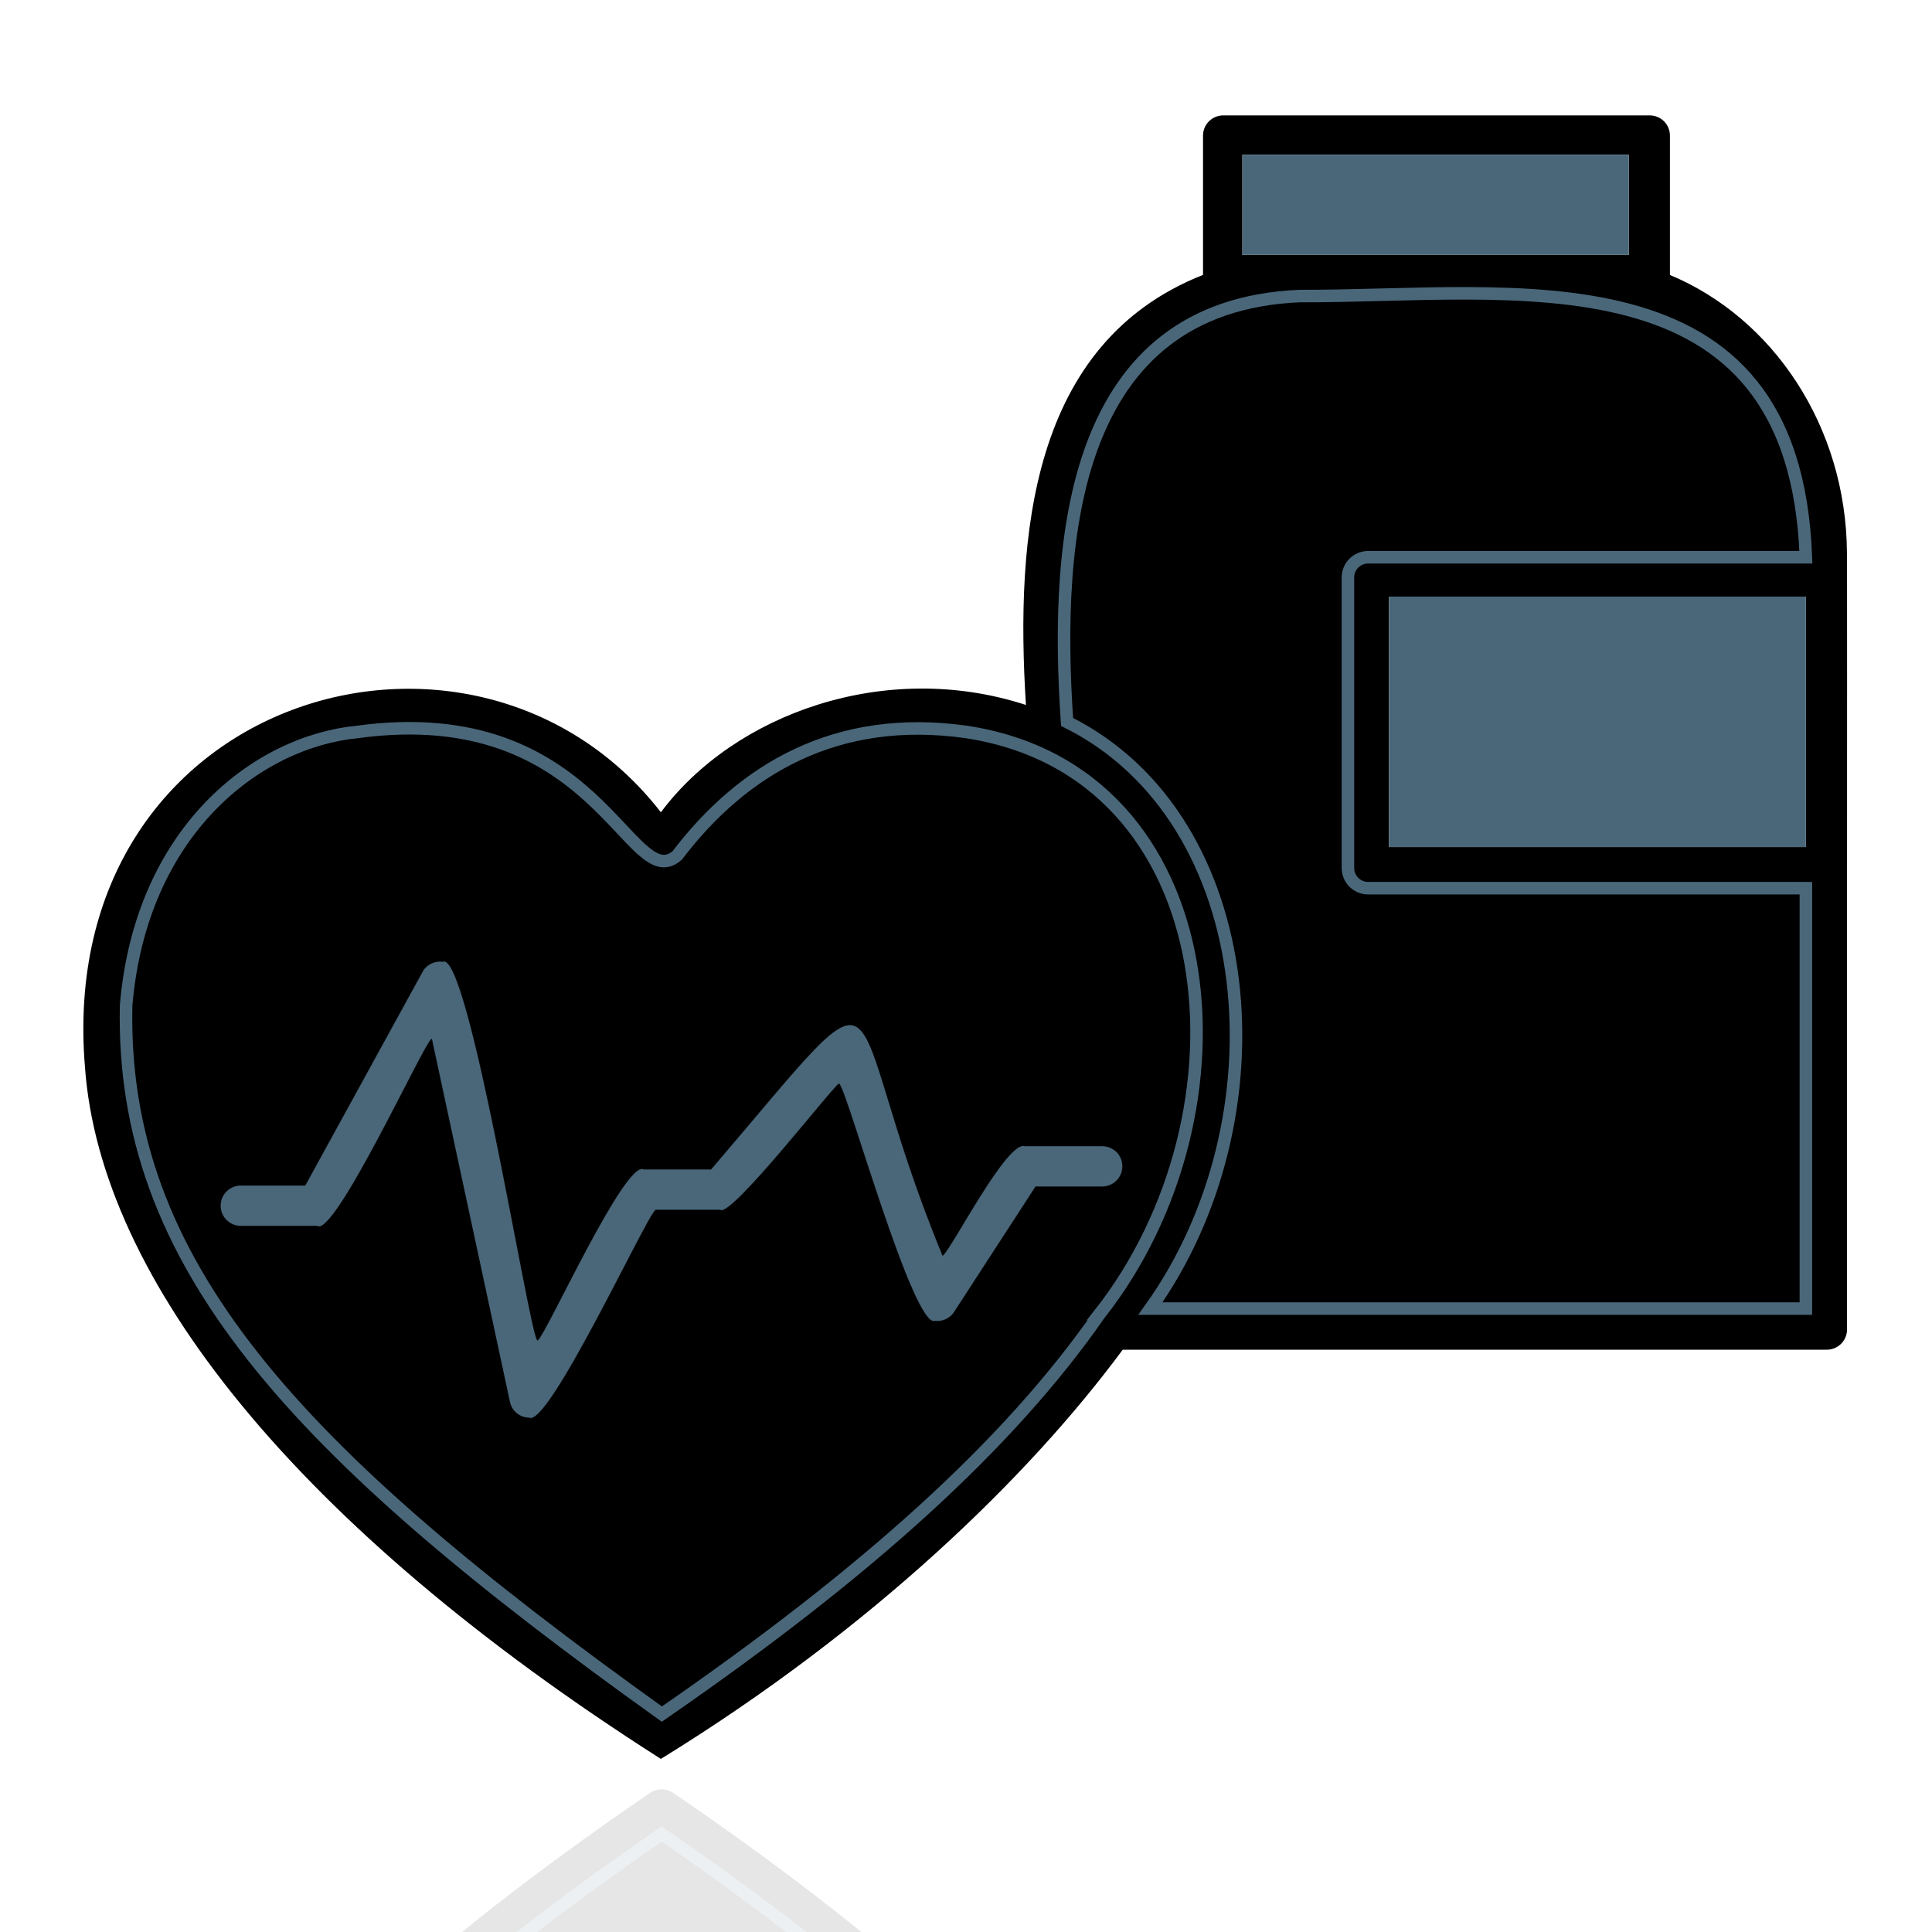 <?xml version="1.0" encoding="UTF-8"?><svg id="Layer_1" xmlns="http://www.w3.org/2000/svg" width="1080" height="1080" xmlns:xlink="http://www.w3.org/1999/xlink" viewBox="0 0 1080 1080"><defs><clipPath id="clippath"><rect y="-1108.06" width="1080" height="1080" fill="none"/></clipPath><clipPath id="clippath-1"><rect y="3.89" width="1080" height="1080" fill="none"/></clipPath></defs><g clip-path="url(#clippath)"><g opacity=".1"><path d="M841.16-196.12c-15.08,0-27.62,11.04-29.99,25.46V166.45c2.37,14.42,14.91,25.46,29.99,25.46,16.76,0,30.39-13.64,30.39-30.39v-35.67c-.4-1.94-.61-3.94-.61-5.99V-122.45c0-2.05.21-4.05.61-5.99v-37.3c0-16.76-13.63-30.39-30.39-30.39h0Z"/><path d="M900.52-143.89c-10.08,0-18.55,6.99-20.84,16.38V124.92c2.28,9.38,10.76,16.38,20.84,16.38,11.83,0,21.45-9.62,21.45-21.45V-122.45c0-11.83-9.62-21.45-21.45-21.45h0Z"/><path d="M763.41-249.3c-21.86,0-39.64,17.78-39.64,39.64V205.44c0,21.86,17.78,39.64,39.64,39.64s39.64-17.78,39.64-39.64v-38.36c-.26-1.82-.41-3.67-.41-5.56V-165.73c0-1.89.14-3.74.41-5.56v-38.36c0-21.86-17.78-39.64-39.64-39.64h0Z"/><path d="M935.96-45.81h-5.86V41.6h5.86c8.44,0,15.28-6.84,15.28-15.27V-30.54c0-8.44-6.84-15.28-15.28-15.28h0Z"/><path d="M374.53-209.66c0-21.86-17.78-39.64-39.64-39.64s-39.64,17.78-39.64,39.64v38.36c.26,1.82.41,3.67.41,5.56V161.52c0,1.89-.14,3.75-.41,5.56v38.36c0,21.86,17.78,39.64,39.64,39.64s39.64-17.78,39.64-39.64V-209.66h0Z"/><path d="M287.12-170.67c-2.37-14.42-14.91-25.46-29.99-25.46-16.76,0-30.39,13.63-30.39,30.39v35.67c.4,1.93.61,3.94.61,5.99V118.23c0,2.05-.21,4.05-.61,5.99v37.3c0,16.76,13.63,30.39,30.39,30.39,15.08,0,27.62-11.04,29.99-25.46V-170.67h0Z"/><path d="M464-45.81c-.41,0-.8.03-1.19.06-.39-.04-.79-.06-1.19-.06h-78.95V41.6h78.95c.4,0,.8-.02,1.19-.06.39.03.79.06,1.19.06h251.63V-45.81h-251.63Z"/><path d="M168.2-45.81h-8.82c-6.81,0-12.32,5.52-12.32,12.32V29.28c0,6.8,5.52,12.32,12.32,12.32h8.82V-45.81h0Z"/><path d="M176.33,118.23c0,11.83,9.62,21.45,21.45,21.45,10.08,0,18.55-6.99,20.84-16.38v-252.44c-2.28-9.39-10.76-16.38-20.84-16.38-11.83,0-21.45,9.62-21.45,21.45V118.23h0Z"/></g></g><g clip-path="url(#clippath-1)"><path d="M1032.46,309.14c.2,1.33-.11,432.56.04,434.07,0,6.24-5.09,11.29-11.36,11.29h-393.54c-52.38,70.88-139.89,155.92-258.17,228.74C165.47,853.32,55.97,715.02,47.5,596.52c-17.32-208.11,217.84-276.48,321.94-142.45,40.98-54.88,125.29-85.63,204.06-60-5.93-94.49,2.55-202.3,99-240.4v-77.89c0-6.27,5.09-11.28,11.36-11.28h238.29c6.27,0,11.35,5.01,11.35,11.29v77.92c57.52,23.94,98.55,84.51,98.96,155.43ZM1009.5,731.5v-235h-244.71c-6.24,0-11.29-5.05-11.29-11.29v-162.41c0-6.24,5.06-11.3,11.3-11.3h244.7c-6.35-174.34-163.17-145.61-283.14-146-126.61,5.54-136.98,133.66-129.86,238.08,109.07,54.26,122.38,222.12,46.58,327.92h82.52c.4.12.77.12,1.17,1h152.41c.4-.88.77-.88,1.17-.84v-.16h129.15ZM1009.5,473.5v-140h-233v140h233ZM910.5,142.5v-56h-216v56h216ZM614.65,734.59c88.81-112.77,71.71-303.52-74.8-325.47-72-10.09-124.36,20.54-161.28,69.07-26.32,22.97-44.85-87.2-178.47-69.07-56.65,5.42-121.41,55.57-129.6,152.98-3.12,143.63,93.04,248.45,299.48,396.08,114.96-79.29,193.91-150.65,244.67-223.59Z"/><path d="M1009.5,496.5v235h-366.42c75.8-105.8,62.49-273.66-46.58-327.92-7.12-104.42,3.25-232.54,129.86-238.08,119.97.39,276.79-28.34,283.14,146h-244.7c-6.24,0-11.3,5.06-11.3,11.3v162.41c0,6.24,5.05,11.29,11.29,11.29h244.71Z"/><rect x="776.5" y="333.5" width="233" height="140" fill="#4a677a"/><rect x="694.5" y="86.5" width="216" height="56" fill="#4a677a"/><path d="M880.35,731.5v.16c-.4-.04-.77-.04-1.17.84h-152.41c-.4-.88-.77-.88-1.17-1h154.75Z"/><path d="M539.85,409.12c146.51,21.95,163.61,212.7,74.8,325.47-50.76,72.94-129.71,144.3-244.67,223.59-206.44-147.63-302.6-252.45-299.48-396.08,8.19-97.41,72.95-147.56,129.6-152.98,133.62-18.13,152.15,92.04,178.47,69.07,36.92-48.53,89.28-79.16,161.28-69.07ZM616.11,663.5c7.31,0,13.03-6.79,11.17-14.39-1.25-5.12-5.99-8.61-11.25-8.61h-43.21c-10.01-3.22-40.14,55.95-45.82,61.17-60.66-147.18-20.98-175.09-129.58-48.17h-37.58c-10.36-5.81-54.02,90.91-59.32,95.61-4.6-4.28-38.37-219.35-53.01-211.67-4.64-.67-9.24,1.61-11.5,5.73l-65.48,119.33h-35.89c-6.37,0-11.53,5.14-11.53,11.5s5.16,11.5,11.53,11.5h42.59c9.87,6.81,58.97-100.3,64.02-104.53l43.61,202.83c1.06,5.14,5.76,8.93,11.01,8.89,10.83,5.76,65.11-111.54,70.66-116.19h36.03c5.78,5.05,62.18-67.81,66.47-70.56,4.75,4.92,41.57,137.98,53.72,132.65,4.28.51,8.42-1.45,10.75-5.04l45.48-70.05h37.13ZM611.45,738.75c1.04-1.4,2-2.8,2.94-4.19-1.26,1.13-2.31,2.56-2.94,4.19Z"/><path d="M627.28,649.11c1.86,7.6-3.86,14.39-11.17,14.39h-37.13l-45.48,70.05c-2.33,3.59-6.47,5.55-10.75,5.04-12.15,5.33-48.97-127.73-53.72-132.65-4.29,2.75-60.69,75.61-66.47,70.56h-36.03c-5.55,4.65-59.83,121.95-70.66,116.19-5.25.04-9.95-3.75-11.01-8.89l-43.61-202.83c-5.05,4.23-54.15,111.34-64.02,104.53h-42.59c-6.37,0-11.53-5.15-11.53-11.5s5.16-11.5,11.53-11.5h35.89l65.48-119.33c2.26-4.12,6.86-6.4,11.5-5.73,14.64-7.68,48.41,207.39,53.01,211.67,5.3-4.7,48.96-101.42,59.32-95.61h37.58c108.6-126.92,68.92-99.01,129.58,48.17,5.68-5.22,35.81-64.39,45.82-61.17h43.21c5.26,0,10,3.49,11.25,8.61Z" fill="#4a677a"/><path d="M614.39,734.56c-.94,1.39-1.9,2.79-2.94,4.19.63-1.63,1.68-3.06,2.94-4.19Z"/><path d="M725.6,731.5h-82.52c75.8-105.8,62.49-273.66-46.58-327.92-7.12-104.42,3.25-232.54,129.86-238.08,119.97.39,276.79-28.34,283.14,146h-244.7c-6.24,0-11.3,5.06-11.3,11.3v162.41c0,6.24,5.05,11.29,11.29,11.29h244.71v235h-283.9Z" fill="none" stroke="#4a677a" stroke-miterlimit="10" stroke-width="7"/><path d="M614.65,734.59c-50.76,72.94-129.71,144.3-244.67,223.59-206.44-147.63-302.6-252.45-299.48-396.08,8.19-97.41,72.95-147.56,129.6-152.98,133.62-18.13,152.15,92.04,178.47,69.07,36.92-48.53,89.28-79.16,161.28-69.07,146.51,21.95,163.61,212.7,74.8,325.47Z" fill="none" stroke="#4a677a" stroke-miterlimit="10" stroke-width="7"/><path d="M295.87,792.69c-5.25.04-9.95-3.75-11.01-8.89l-43.61-202.83c-5.05,4.23-54.15,111.34-64.02,104.53h-42.59c-6.37,0-11.53-5.15-11.53-11.5s5.16-11.5,11.53-11.5h35.89l65.48-119.33c2.26-4.12,6.86-6.4,11.5-5.73,14.64-7.68,48.41,207.39,53.01,211.67,5.3-4.7,48.96-101.42,59.32-95.61h37.58c108.6-126.92,68.92-99.01,129.58,48.17,5.68-5.22,35.81-64.39,45.82-61.17h43.21c5.26,0,10,3.49,11.25,8.61,1.86,7.6-3.86,14.39-11.17,14.39h-37.13l-45.48,70.05c-2.33,3.59-6.47,5.55-10.75,5.04-12.15,5.33-48.97-127.73-53.72-132.65-4.29,2.75-60.69,75.61-66.47,70.56h-36.03c-5.55,4.65-59.83,121.95-70.66,116.19Z" fill="none" stroke="#000" stroke-linecap="round" stroke-linejoin="round" stroke-width=".5"/><g opacity=".1"><path d="M1032.03,1672.99v-432.72c0-6.23-5.06-11.28-11.3-11.28h-392.72c-51.87-72.38-135.45-147.51-251.76-226.8-1.9-1.31-4.16-1.94-6.38-1.94s-4.43.63-6.38,1.94c-202.64,138.16-305.84,263.72-315.48,383.87,0,.27-.04.59-.04.91v34.53c0,.32.04.64.04.91,9.1,110.62,84.12,167.73,150.01,174.01,10.58.95,20.35,1.44,29.17,1.44,71.5,0,108.4-30.15,142.68-68.44,34.28,38.29,71.23,68.44,142.68,68.44,8.91,0,18.45-.49,29.17-1.44,10.58-1,21.44-3.34,32.2-7v83.57c0,.41,0,.77.05,1.17.4,70.89,41.28,131.49,98.53,155.37v77.89c0,6.27,5.07,11.28,11.31,11.28h238.37c6.25,0,11.31-5.01,11.31-11.28v-77.89c57.25-23.93,98.09-84.48,98.5-155.37.04-.4.04-.76.04-1.17ZM1009.42,1251.56v235.14h-244.48c-6.24,0-11.3,5.06-11.3,11.29v162.5c0,6.23,5.06,11.28,11.3,11.28h244.48v1.22c0,79.87-58.43,144.89-130.24,144.89h-152.41c-71.81,0-130.24-65.02-130.24-144.89v-93.32c47.35-24.98,88.65-77.03,95.25-157.22.04-.31.04-.63.04-.95v-34.53c0-.32,0-.64-.04-.91-3.53-44.02-19.64-88.72-48.53-134.5h366.17ZM1009.42,1509.28v139.92h-233.17v-139.92h233.17ZM910.88,1840.46v55.67h-215.76v-55.67h215.76ZM669.21,1387.41v33.64c-6.2,73.37-44.5,119.97-87.33,140.74-.09.04-.18.09-.27.09-.73.41-1.45.72-2.17,1.04-13.16,6.1-26.69,9.75-39.8,11.01-9.99.91-18.86,1.36-27.09,1.36-68.1,0-98.54-29.17-134.09-70.39-4.29-4.97-12.84-4.97-17.14,0-35.59,41.22-66.02,70.39-134.13,70.39-8.14,0-17.23-.45-27.09-1.36-56.62-5.42-121.33-55.53-129.52-152.88v-33.64c9.18-111.56,107.14-230.08,299.29-362.19,112.43,77.25,192.61,149.9,241.58,219.25,1.04,1.4,2,2.8,2.94,4.19,32.93,47.69,51.06,93.79,54.82,138.75Z"/><path d="M669.21,1421.05v-33.64c-3.76-44.96-21.89-91.06-54.82-138.75-1.26-1.13-2.31-2.56-2.94-4.19-48.97-69.35-129.15-142-241.58-219.25-192.15,132.11-290.11,250.63-299.29,362.19v33.64c8.19,97.35,72.9,147.46,129.52,152.88,9.86.91,18.95,1.36,27.09,1.36,68.11,0,98.54-29.17,134.13-70.39,4.3-4.97,12.85-4.97,17.14,0,35.55,41.22,65.99,70.39,134.09,70.39,8.23,0,17.1-.45,27.09-1.36,13.11-1.26,26.64-4.91,39.8-11.01.72-.32,1.44-.63,2.17-1.04.09,0,.18-.05.27-.09,42.83-20.77,81.13-67.37,87.33-140.74ZM627.53,1331.21c0,6.24-5.07,11.29-11.31,11.29h-42.84c-3.83,0-7.4-1.93-9.49-5.15l-36.62-56.41-43.54,122.69c-1.35,3.79-4.6,6.57-8.55,7.32-3.96.75-8.01-.65-10.65-3.69l-67.67-77.84h-36.64c-4.12,0-7.91-2.24-9.9-5.84l-49.66-90.16-43.8,203.72c-.99,4.62-4.75,8.13-9.42,8.8-4.66.68-9.28-1.61-11.55-5.74l-65.74-119.82h-35.62c-6.25,0-11.31-5.04-11.31-11.28s5.06-11.29,11.31-11.29h42.32c4.13,0,7.93,2.25,9.91,5.87l54.37,99.08,43.78-203.65c.99-4.6,4.74-8.12,9.41-8.8.55-.08,1.1-.12,1.65-.12,4.07,0,7.89,2.2,9.9,5.85l61.04,110.81h35.11c3.27,0,6.39,1.42,8.53,3.88l58.34,67.11,44.73-126.03c1.43-4.05,5.05-6.94,9.33-7.44,4.3-.51,8.47,1.46,10.81,5.07l45.76,70.49h36.7c6.24,0,11.31,5.05,11.31,11.28Z"/><path d="M614.39,1248.66c32.93,47.69,51.06,93.79,54.82,138.75v33.64c-6.2,73.37-44.5,119.97-87.33,140.74-.09.04-.18.09-.27.09-.73.41-1.45.72-2.17,1.04-13.16,6.1-26.69,9.75-39.8,11.01-9.99.91-18.86,1.36-27.09,1.36-68.1,0-98.54-29.17-134.09-70.39-4.29-4.97-12.84-4.97-17.14,0-35.59,41.22-66.02,70.39-134.13,70.39-8.14,0-17.23-.45-27.09-1.36-56.62-5.42-121.33-55.53-129.52-152.88v-33.64c9.18-111.56,107.14-230.08,299.29-362.19,112.43,77.25,192.61,149.9,241.58,219.25,1.04,1.4,2,2.8,2.94,4.19Z" fill="none" stroke="#4a677a" stroke-miterlimit="10" stroke-width="7"/></g></g></svg>